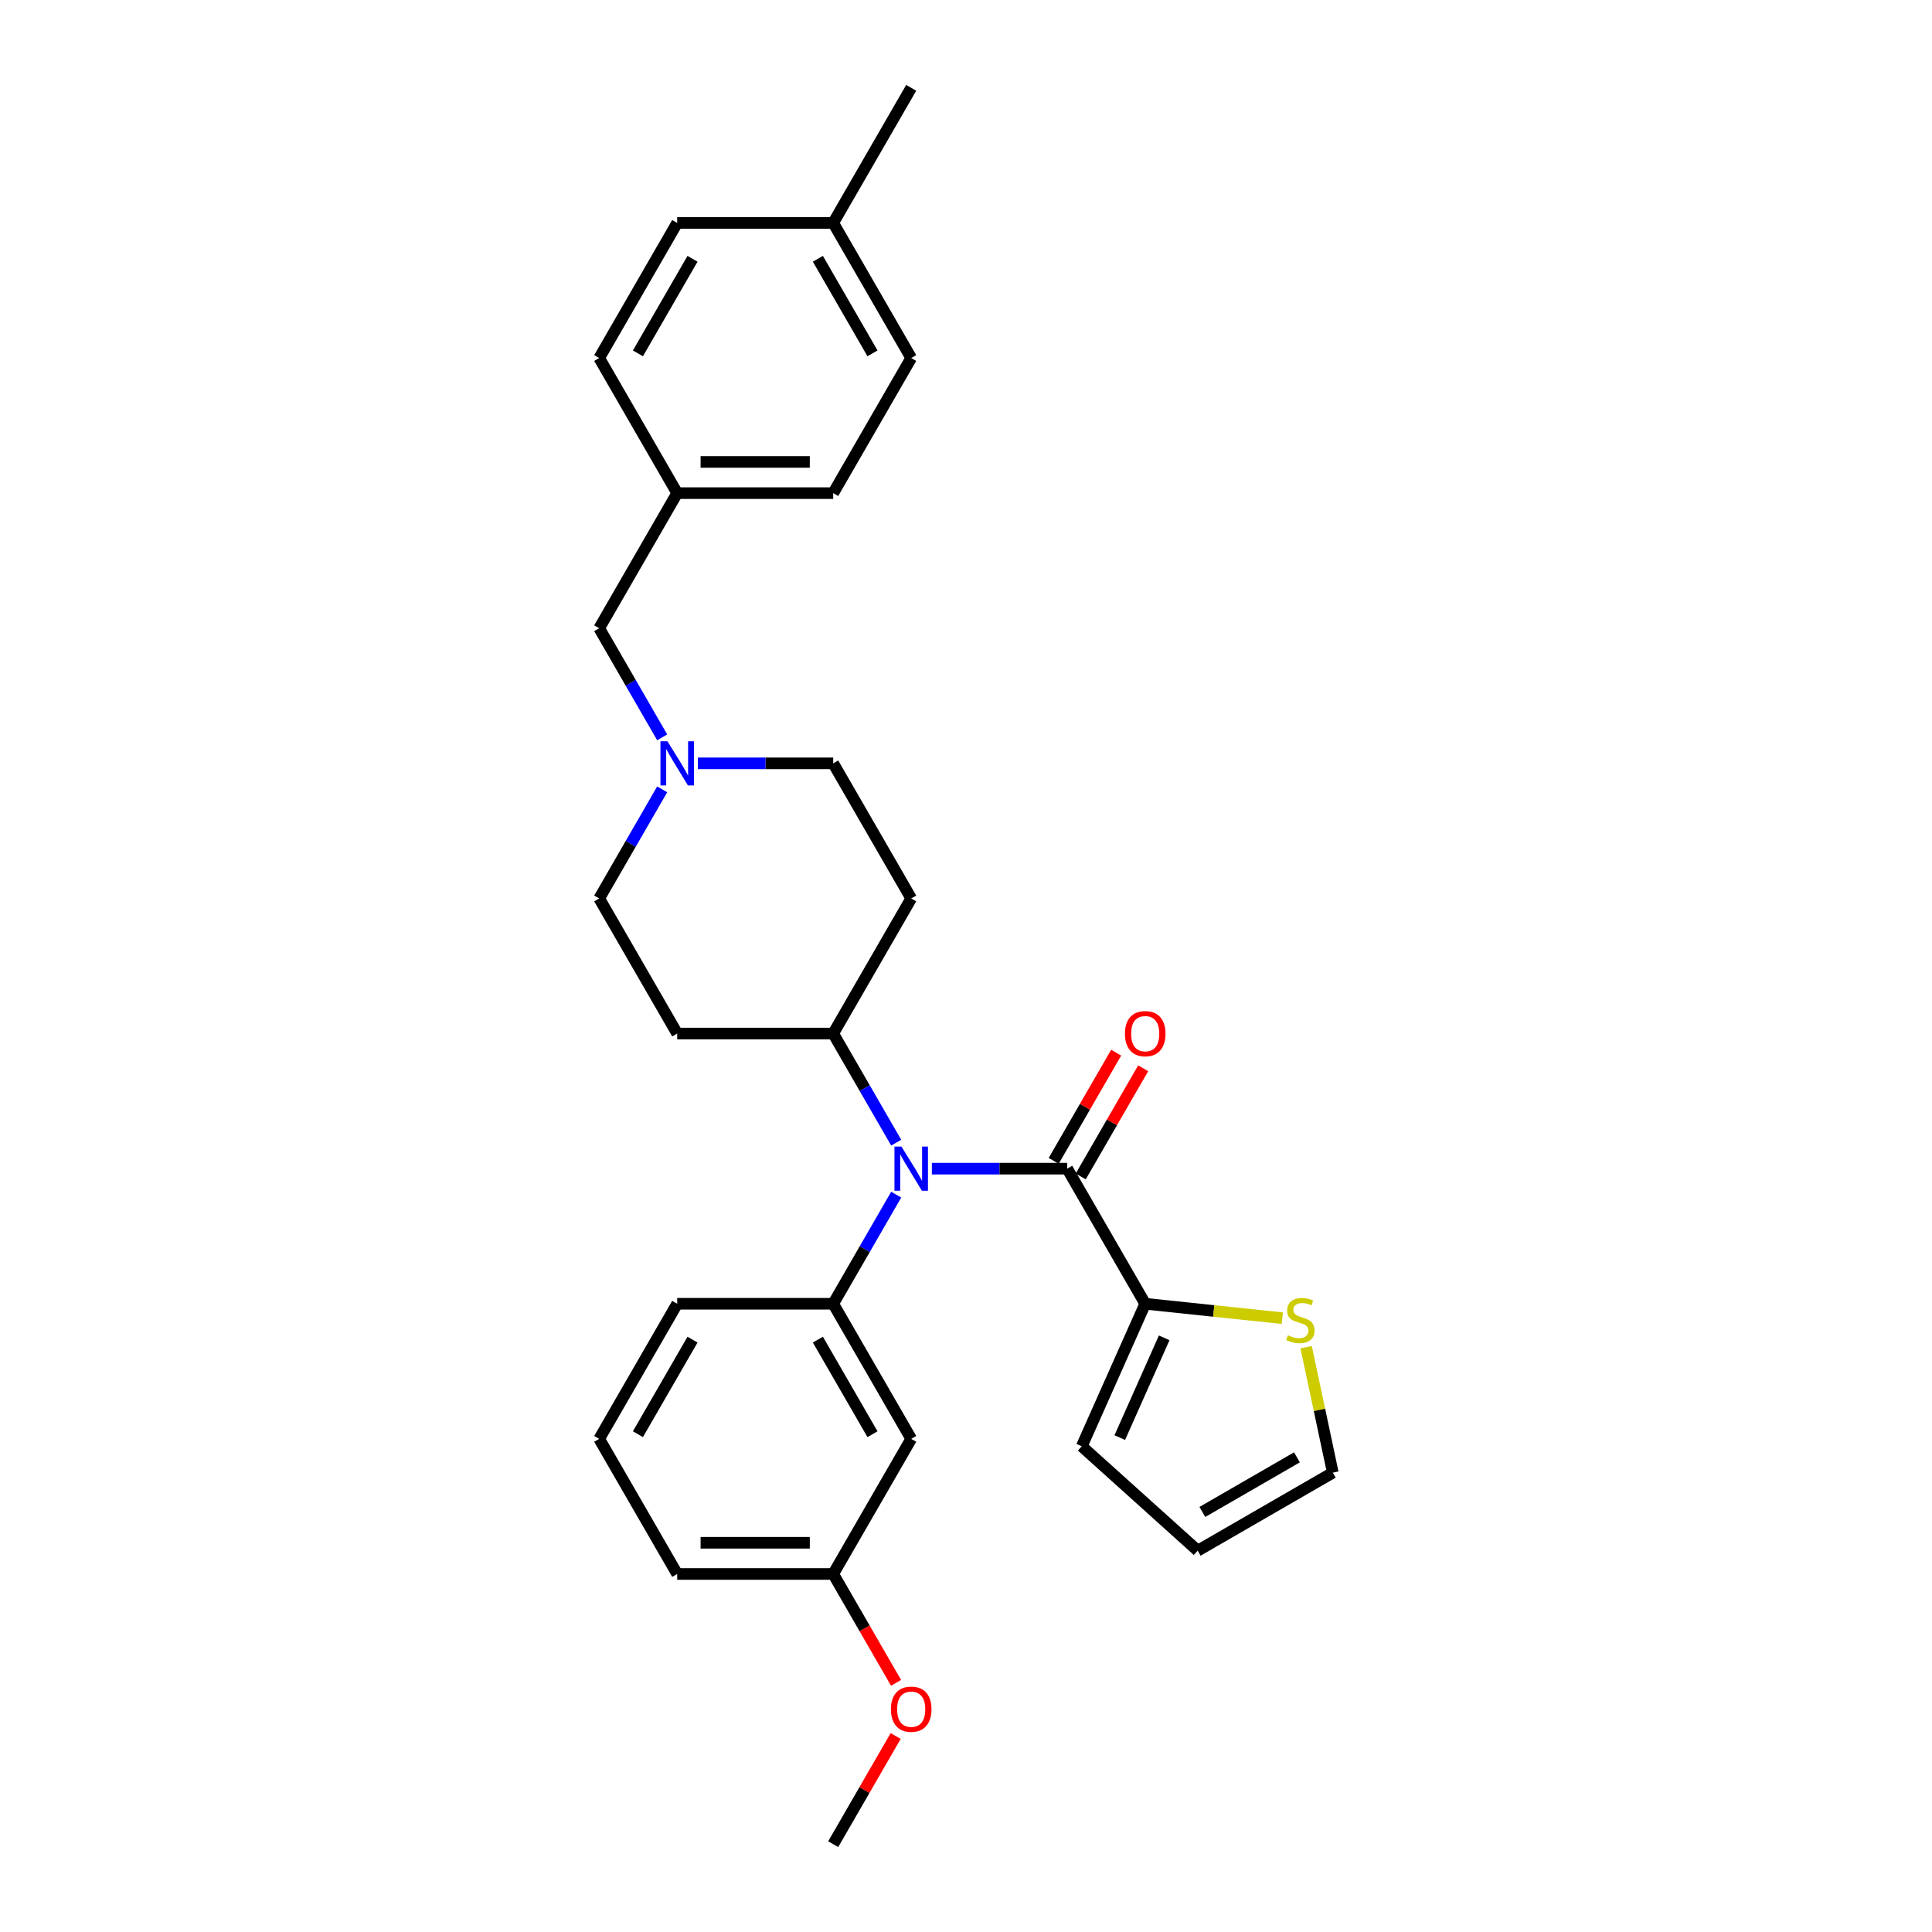 <?xml version='1.0' encoding='iso-8859-1'?>
<svg version='1.1' baseProfile='full'
              xmlns='http://www.w3.org/2000/svg'
                      xmlns:rdkit='http://www.rdkit.org/xml'
                      xmlns:xlink='http://www.w3.org/1999/xlink'
                  xml:space='preserve'
width='1000px' height='1000px' viewBox='0 0 1000 1000'>
<!-- END OF HEADER -->
<rect style='opacity:1.0;fill:#FFFFFF;stroke:none' width='1000' height='1000' x='0' y='0'> </rect>
<path class='bond-0' d='M 431.266,534.965 L 471.64,465.035' style='fill:none;fill-rule:evenodd;stroke:#000000;stroke-width:6px;stroke-linecap:butt;stroke-linejoin:miter;stroke-opacity:1' />
<path class='bond-1' d='M 431.266,534.965 L 350.517,534.965' style='fill:none;fill-rule:evenodd;stroke:#000000;stroke-width:6px;stroke-linecap:butt;stroke-linejoin:miter;stroke-opacity:1' />
<path class='bond-2' d='M 431.266,534.965 L 447.569,563.204' style='fill:none;fill-rule:evenodd;stroke:#000000;stroke-width:6px;stroke-linecap:butt;stroke-linejoin:miter;stroke-opacity:1' />
<path class='bond-2' d='M 447.569,563.204 L 463.873,591.442' style='fill:none;fill-rule:evenodd;stroke:#0000FF;stroke-width:6px;stroke-linecap:butt;stroke-linejoin:miter;stroke-opacity:1' />
<path class='bond-3' d='M 471.64,465.035 L 431.266,395.105' style='fill:none;fill-rule:evenodd;stroke:#000000;stroke-width:6px;stroke-linecap:butt;stroke-linejoin:miter;stroke-opacity:1' />
<path class='bond-4' d='M 431.266,395.105 L 396.237,395.105' style='fill:none;fill-rule:evenodd;stroke:#000000;stroke-width:6px;stroke-linecap:butt;stroke-linejoin:miter;stroke-opacity:1' />
<path class='bond-4' d='M 396.237,395.105 L 361.208,395.105' style='fill:none;fill-rule:evenodd;stroke:#0000FF;stroke-width:6px;stroke-linecap:butt;stroke-linejoin:miter;stroke-opacity:1' />
<path class='bond-5' d='M 342.751,408.558 L 326.447,436.796' style='fill:none;fill-rule:evenodd;stroke:#0000FF;stroke-width:6px;stroke-linecap:butt;stroke-linejoin:miter;stroke-opacity:1' />
<path class='bond-5' d='M 326.447,436.796 L 310.143,465.035' style='fill:none;fill-rule:evenodd;stroke:#000000;stroke-width:6px;stroke-linecap:butt;stroke-linejoin:miter;stroke-opacity:1' />
<path class='bond-6' d='M 342.751,381.652 L 326.447,353.414' style='fill:none;fill-rule:evenodd;stroke:#0000FF;stroke-width:6px;stroke-linecap:butt;stroke-linejoin:miter;stroke-opacity:1' />
<path class='bond-6' d='M 326.447,353.414 L 310.143,325.175' style='fill:none;fill-rule:evenodd;stroke:#000000;stroke-width:6px;stroke-linecap:butt;stroke-linejoin:miter;stroke-opacity:1' />
<path class='bond-7' d='M 310.143,465.035 L 350.517,534.965' style='fill:none;fill-rule:evenodd;stroke:#000000;stroke-width:6px;stroke-linecap:butt;stroke-linejoin:miter;stroke-opacity:1' />
<path class='bond-8' d='M 482.331,604.895 L 517.36,604.895' style='fill:none;fill-rule:evenodd;stroke:#0000FF;stroke-width:6px;stroke-linecap:butt;stroke-linejoin:miter;stroke-opacity:1' />
<path class='bond-8' d='M 517.36,604.895 L 552.388,604.895' style='fill:none;fill-rule:evenodd;stroke:#000000;stroke-width:6px;stroke-linecap:butt;stroke-linejoin:miter;stroke-opacity:1' />
<path class='bond-9' d='M 463.873,618.348 L 447.569,646.586' style='fill:none;fill-rule:evenodd;stroke:#0000FF;stroke-width:6px;stroke-linecap:butt;stroke-linejoin:miter;stroke-opacity:1' />
<path class='bond-9' d='M 447.569,646.586 L 431.266,674.825' style='fill:none;fill-rule:evenodd;stroke:#000000;stroke-width:6px;stroke-linecap:butt;stroke-linejoin:miter;stroke-opacity:1' />
<path class='bond-10' d='M 350.517,255.245 L 310.143,185.315' style='fill:none;fill-rule:evenodd;stroke:#000000;stroke-width:6px;stroke-linecap:butt;stroke-linejoin:miter;stroke-opacity:1' />
<path class='bond-11' d='M 350.517,255.245 L 431.266,255.245' style='fill:none;fill-rule:evenodd;stroke:#000000;stroke-width:6px;stroke-linecap:butt;stroke-linejoin:miter;stroke-opacity:1' />
<path class='bond-11' d='M 362.63,239.095 L 419.153,239.095' style='fill:none;fill-rule:evenodd;stroke:#000000;stroke-width:6px;stroke-linecap:butt;stroke-linejoin:miter;stroke-opacity:1' />
<path class='bond-12' d='M 350.517,255.245 L 310.143,325.175' style='fill:none;fill-rule:evenodd;stroke:#000000;stroke-width:6px;stroke-linecap:butt;stroke-linejoin:miter;stroke-opacity:1' />
<path class='bond-13' d='M 431.266,115.385 L 471.64,185.315' style='fill:none;fill-rule:evenodd;stroke:#000000;stroke-width:6px;stroke-linecap:butt;stroke-linejoin:miter;stroke-opacity:1' />
<path class='bond-13' d='M 423.336,133.949 L 451.598,182.9' style='fill:none;fill-rule:evenodd;stroke:#000000;stroke-width:6px;stroke-linecap:butt;stroke-linejoin:miter;stroke-opacity:1' />
<path class='bond-14' d='M 431.266,115.385 L 471.64,45.455' style='fill:none;fill-rule:evenodd;stroke:#000000;stroke-width:6px;stroke-linecap:butt;stroke-linejoin:miter;stroke-opacity:1' />
<path class='bond-15' d='M 431.266,115.385 L 350.517,115.385' style='fill:none;fill-rule:evenodd;stroke:#000000;stroke-width:6px;stroke-linecap:butt;stroke-linejoin:miter;stroke-opacity:1' />
<path class='bond-16' d='M 350.517,115.385 L 310.143,185.315' style='fill:none;fill-rule:evenodd;stroke:#000000;stroke-width:6px;stroke-linecap:butt;stroke-linejoin:miter;stroke-opacity:1' />
<path class='bond-16' d='M 358.447,133.949 L 330.185,182.9' style='fill:none;fill-rule:evenodd;stroke:#000000;stroke-width:6px;stroke-linecap:butt;stroke-linejoin:miter;stroke-opacity:1' />
<path class='bond-17' d='M 592.762,674.825 L 628.24,678.554' style='fill:none;fill-rule:evenodd;stroke:#000000;stroke-width:6px;stroke-linecap:butt;stroke-linejoin:miter;stroke-opacity:1' />
<path class='bond-17' d='M 628.24,678.554 L 663.718,682.283' style='fill:none;fill-rule:evenodd;stroke:#CCCC00;stroke-width:6px;stroke-linecap:butt;stroke-linejoin:miter;stroke-opacity:1' />
<path class='bond-18' d='M 592.762,674.825 L 559.919,748.592' style='fill:none;fill-rule:evenodd;stroke:#000000;stroke-width:6px;stroke-linecap:butt;stroke-linejoin:miter;stroke-opacity:1' />
<path class='bond-18' d='M 602.589,692.459 L 579.599,744.096' style='fill:none;fill-rule:evenodd;stroke:#000000;stroke-width:6px;stroke-linecap:butt;stroke-linejoin:miter;stroke-opacity:1' />
<path class='bond-19' d='M 592.762,674.825 L 552.388,604.895' style='fill:none;fill-rule:evenodd;stroke:#000000;stroke-width:6px;stroke-linecap:butt;stroke-linejoin:miter;stroke-opacity:1' />
<path class='bond-20' d='M 559.381,608.933 L 575.545,580.936' style='fill:none;fill-rule:evenodd;stroke:#000000;stroke-width:6px;stroke-linecap:butt;stroke-linejoin:miter;stroke-opacity:1' />
<path class='bond-20' d='M 575.545,580.936 L 591.709,552.94' style='fill:none;fill-rule:evenodd;stroke:#FF0000;stroke-width:6px;stroke-linecap:butt;stroke-linejoin:miter;stroke-opacity:1' />
<path class='bond-20' d='M 545.395,600.858 L 561.559,572.861' style='fill:none;fill-rule:evenodd;stroke:#000000;stroke-width:6px;stroke-linecap:butt;stroke-linejoin:miter;stroke-opacity:1' />
<path class='bond-20' d='M 561.559,572.861 L 577.723,544.865' style='fill:none;fill-rule:evenodd;stroke:#FF0000;stroke-width:6px;stroke-linecap:butt;stroke-linejoin:miter;stroke-opacity:1' />
<path class='bond-21' d='M 676.051,697.3 L 682.954,729.775' style='fill:none;fill-rule:evenodd;stroke:#CCCC00;stroke-width:6px;stroke-linecap:butt;stroke-linejoin:miter;stroke-opacity:1' />
<path class='bond-21' d='M 682.954,729.775 L 689.857,762.249' style='fill:none;fill-rule:evenodd;stroke:#000000;stroke-width:6px;stroke-linecap:butt;stroke-linejoin:miter;stroke-opacity:1' />
<path class='bond-22' d='M 431.266,814.685 L 350.517,814.685' style='fill:none;fill-rule:evenodd;stroke:#000000;stroke-width:6px;stroke-linecap:butt;stroke-linejoin:miter;stroke-opacity:1' />
<path class='bond-22' d='M 419.153,798.536 L 362.63,798.536' style='fill:none;fill-rule:evenodd;stroke:#000000;stroke-width:6px;stroke-linecap:butt;stroke-linejoin:miter;stroke-opacity:1' />
<path class='bond-23' d='M 431.266,814.685 L 471.64,744.755' style='fill:none;fill-rule:evenodd;stroke:#000000;stroke-width:6px;stroke-linecap:butt;stroke-linejoin:miter;stroke-opacity:1' />
<path class='bond-24' d='M 431.266,814.685 L 447.532,842.859' style='fill:none;fill-rule:evenodd;stroke:#000000;stroke-width:6px;stroke-linecap:butt;stroke-linejoin:miter;stroke-opacity:1' />
<path class='bond-24' d='M 447.532,842.859 L 463.798,871.034' style='fill:none;fill-rule:evenodd;stroke:#FF0000;stroke-width:6px;stroke-linecap:butt;stroke-linejoin:miter;stroke-opacity:1' />
<path class='bond-25' d='M 350.517,814.685 L 310.143,744.755' style='fill:none;fill-rule:evenodd;stroke:#000000;stroke-width:6px;stroke-linecap:butt;stroke-linejoin:miter;stroke-opacity:1' />
<path class='bond-26' d='M 310.143,744.755 L 350.517,674.825' style='fill:none;fill-rule:evenodd;stroke:#000000;stroke-width:6px;stroke-linecap:butt;stroke-linejoin:miter;stroke-opacity:1' />
<path class='bond-26' d='M 330.185,742.341 L 358.447,693.39' style='fill:none;fill-rule:evenodd;stroke:#000000;stroke-width:6px;stroke-linecap:butt;stroke-linejoin:miter;stroke-opacity:1' />
<path class='bond-27' d='M 350.517,674.825 L 431.266,674.825' style='fill:none;fill-rule:evenodd;stroke:#000000;stroke-width:6px;stroke-linecap:butt;stroke-linejoin:miter;stroke-opacity:1' />
<path class='bond-28' d='M 431.266,674.825 L 471.64,744.755' style='fill:none;fill-rule:evenodd;stroke:#000000;stroke-width:6px;stroke-linecap:butt;stroke-linejoin:miter;stroke-opacity:1' />
<path class='bond-28' d='M 423.336,693.39 L 451.598,742.341' style='fill:none;fill-rule:evenodd;stroke:#000000;stroke-width:6px;stroke-linecap:butt;stroke-linejoin:miter;stroke-opacity:1' />
<path class='bond-29' d='M 463.593,898.553 L 447.429,926.549' style='fill:none;fill-rule:evenodd;stroke:#FF0000;stroke-width:6px;stroke-linecap:butt;stroke-linejoin:miter;stroke-opacity:1' />
<path class='bond-29' d='M 447.429,926.549 L 431.266,954.545' style='fill:none;fill-rule:evenodd;stroke:#000000;stroke-width:6px;stroke-linecap:butt;stroke-linejoin:miter;stroke-opacity:1' />
<path class='bond-30' d='M 689.857,762.249 L 619.927,802.624' style='fill:none;fill-rule:evenodd;stroke:#000000;stroke-width:6px;stroke-linecap:butt;stroke-linejoin:miter;stroke-opacity:1' />
<path class='bond-30' d='M 671.292,754.32 L 622.341,782.581' style='fill:none;fill-rule:evenodd;stroke:#000000;stroke-width:6px;stroke-linecap:butt;stroke-linejoin:miter;stroke-opacity:1' />
<path class='bond-31' d='M 619.927,802.624 L 559.919,748.592' style='fill:none;fill-rule:evenodd;stroke:#000000;stroke-width:6px;stroke-linecap:butt;stroke-linejoin:miter;stroke-opacity:1' />
<path class='bond-32' d='M 471.64,185.315 L 431.266,255.245' style='fill:none;fill-rule:evenodd;stroke:#000000;stroke-width:6px;stroke-linecap:butt;stroke-linejoin:miter;stroke-opacity:1' />
<path  class='atom-3' d='M 345.463 383.671
L 352.956 395.783
Q 353.699 396.978, 354.894 399.142
Q 356.089 401.306, 356.154 401.436
L 356.154 383.671
L 359.19 383.671
L 359.19 406.539
L 356.057 406.539
L 348.014 393.296
Q 347.078 391.746, 346.076 389.969
Q 345.107 388.193, 344.817 387.644
L 344.817 406.539
L 341.845 406.539
L 341.845 383.671
L 345.463 383.671
' fill='#0000FF'/>
<path  class='atom-6' d='M 466.585 593.461
L 474.078 605.573
Q 474.821 606.768, 476.016 608.933
Q 477.211 611.097, 477.276 611.226
L 477.276 593.461
L 480.312 593.461
L 480.312 616.329
L 477.179 616.329
L 469.137 603.086
Q 468.2 601.536, 467.199 599.76
Q 466.23 597.983, 465.939 597.434
L 465.939 616.329
L 462.967 616.329
L 462.967 593.461
L 466.585 593.461
' fill='#0000FF'/>
<path  class='atom-12' d='M 582.265 535.03
Q 582.265 529.539, 584.978 526.47
Q 587.691 523.402, 592.762 523.402
Q 597.833 523.402, 600.546 526.47
Q 603.26 529.539, 603.26 535.03
Q 603.26 540.585, 600.514 543.75
Q 597.769 546.883, 592.762 546.883
Q 587.724 546.883, 584.978 543.75
Q 582.265 540.617, 582.265 535.03
M 592.762 544.3
Q 596.251 544.3, 598.124 541.974
Q 600.03 539.616, 600.03 535.03
Q 600.03 530.54, 598.124 528.279
Q 596.251 525.986, 592.762 525.986
Q 589.274 525.986, 587.368 528.247
Q 585.495 530.508, 585.495 535.03
Q 585.495 539.648, 587.368 541.974
Q 589.274 544.3, 592.762 544.3
' fill='#FF0000'/>
<path  class='atom-13' d='M 666.608 691.114
Q 666.867 691.211, 667.933 691.663
Q 668.999 692.116, 670.161 692.406
Q 671.356 692.665, 672.519 692.665
Q 674.683 692.665, 675.943 691.631
Q 677.203 690.565, 677.203 688.724
Q 677.203 687.465, 676.557 686.689
Q 675.943 685.914, 674.974 685.494
Q 674.005 685.074, 672.39 684.59
Q 670.355 683.976, 669.128 683.395
Q 667.933 682.813, 667.061 681.586
Q 666.221 680.359, 666.221 678.292
Q 666.221 675.417, 668.159 673.64
Q 670.129 671.864, 674.005 671.864
Q 676.653 671.864, 679.657 673.124
L 678.914 675.611
Q 676.169 674.48, 674.102 674.48
Q 671.873 674.48, 670.646 675.417
Q 669.418 676.321, 669.451 677.904
Q 669.451 679.131, 670.064 679.874
Q 670.71 680.617, 671.615 681.037
Q 672.551 681.457, 674.102 681.941
Q 676.169 682.587, 677.396 683.233
Q 678.624 683.879, 679.496 685.204
Q 680.4 686.496, 680.4 688.724
Q 680.4 691.89, 678.268 693.601
Q 676.169 695.281, 672.648 695.281
Q 670.613 695.281, 669.063 694.829
Q 667.545 694.409, 665.736 693.666
L 666.608 691.114
' fill='#CCCC00'/>
<path  class='atom-20' d='M 461.143 884.68
Q 461.143 879.189, 463.856 876.121
Q 466.569 873.052, 471.64 873.052
Q 476.711 873.052, 479.424 876.121
Q 482.137 879.189, 482.137 884.68
Q 482.137 890.235, 479.392 893.401
Q 476.646 896.534, 471.64 896.534
Q 466.601 896.534, 463.856 893.401
Q 461.143 890.268, 461.143 884.68
M 471.64 893.95
Q 475.128 893.95, 477.002 891.624
Q 478.907 889.266, 478.907 884.68
Q 478.907 880.19, 477.002 877.929
Q 475.128 875.636, 471.64 875.636
Q 468.152 875.636, 466.246 877.897
Q 464.372 880.158, 464.372 884.68
Q 464.372 889.299, 466.246 891.624
Q 468.152 893.95, 471.64 893.95
' fill='#FF0000'/>
</svg>
